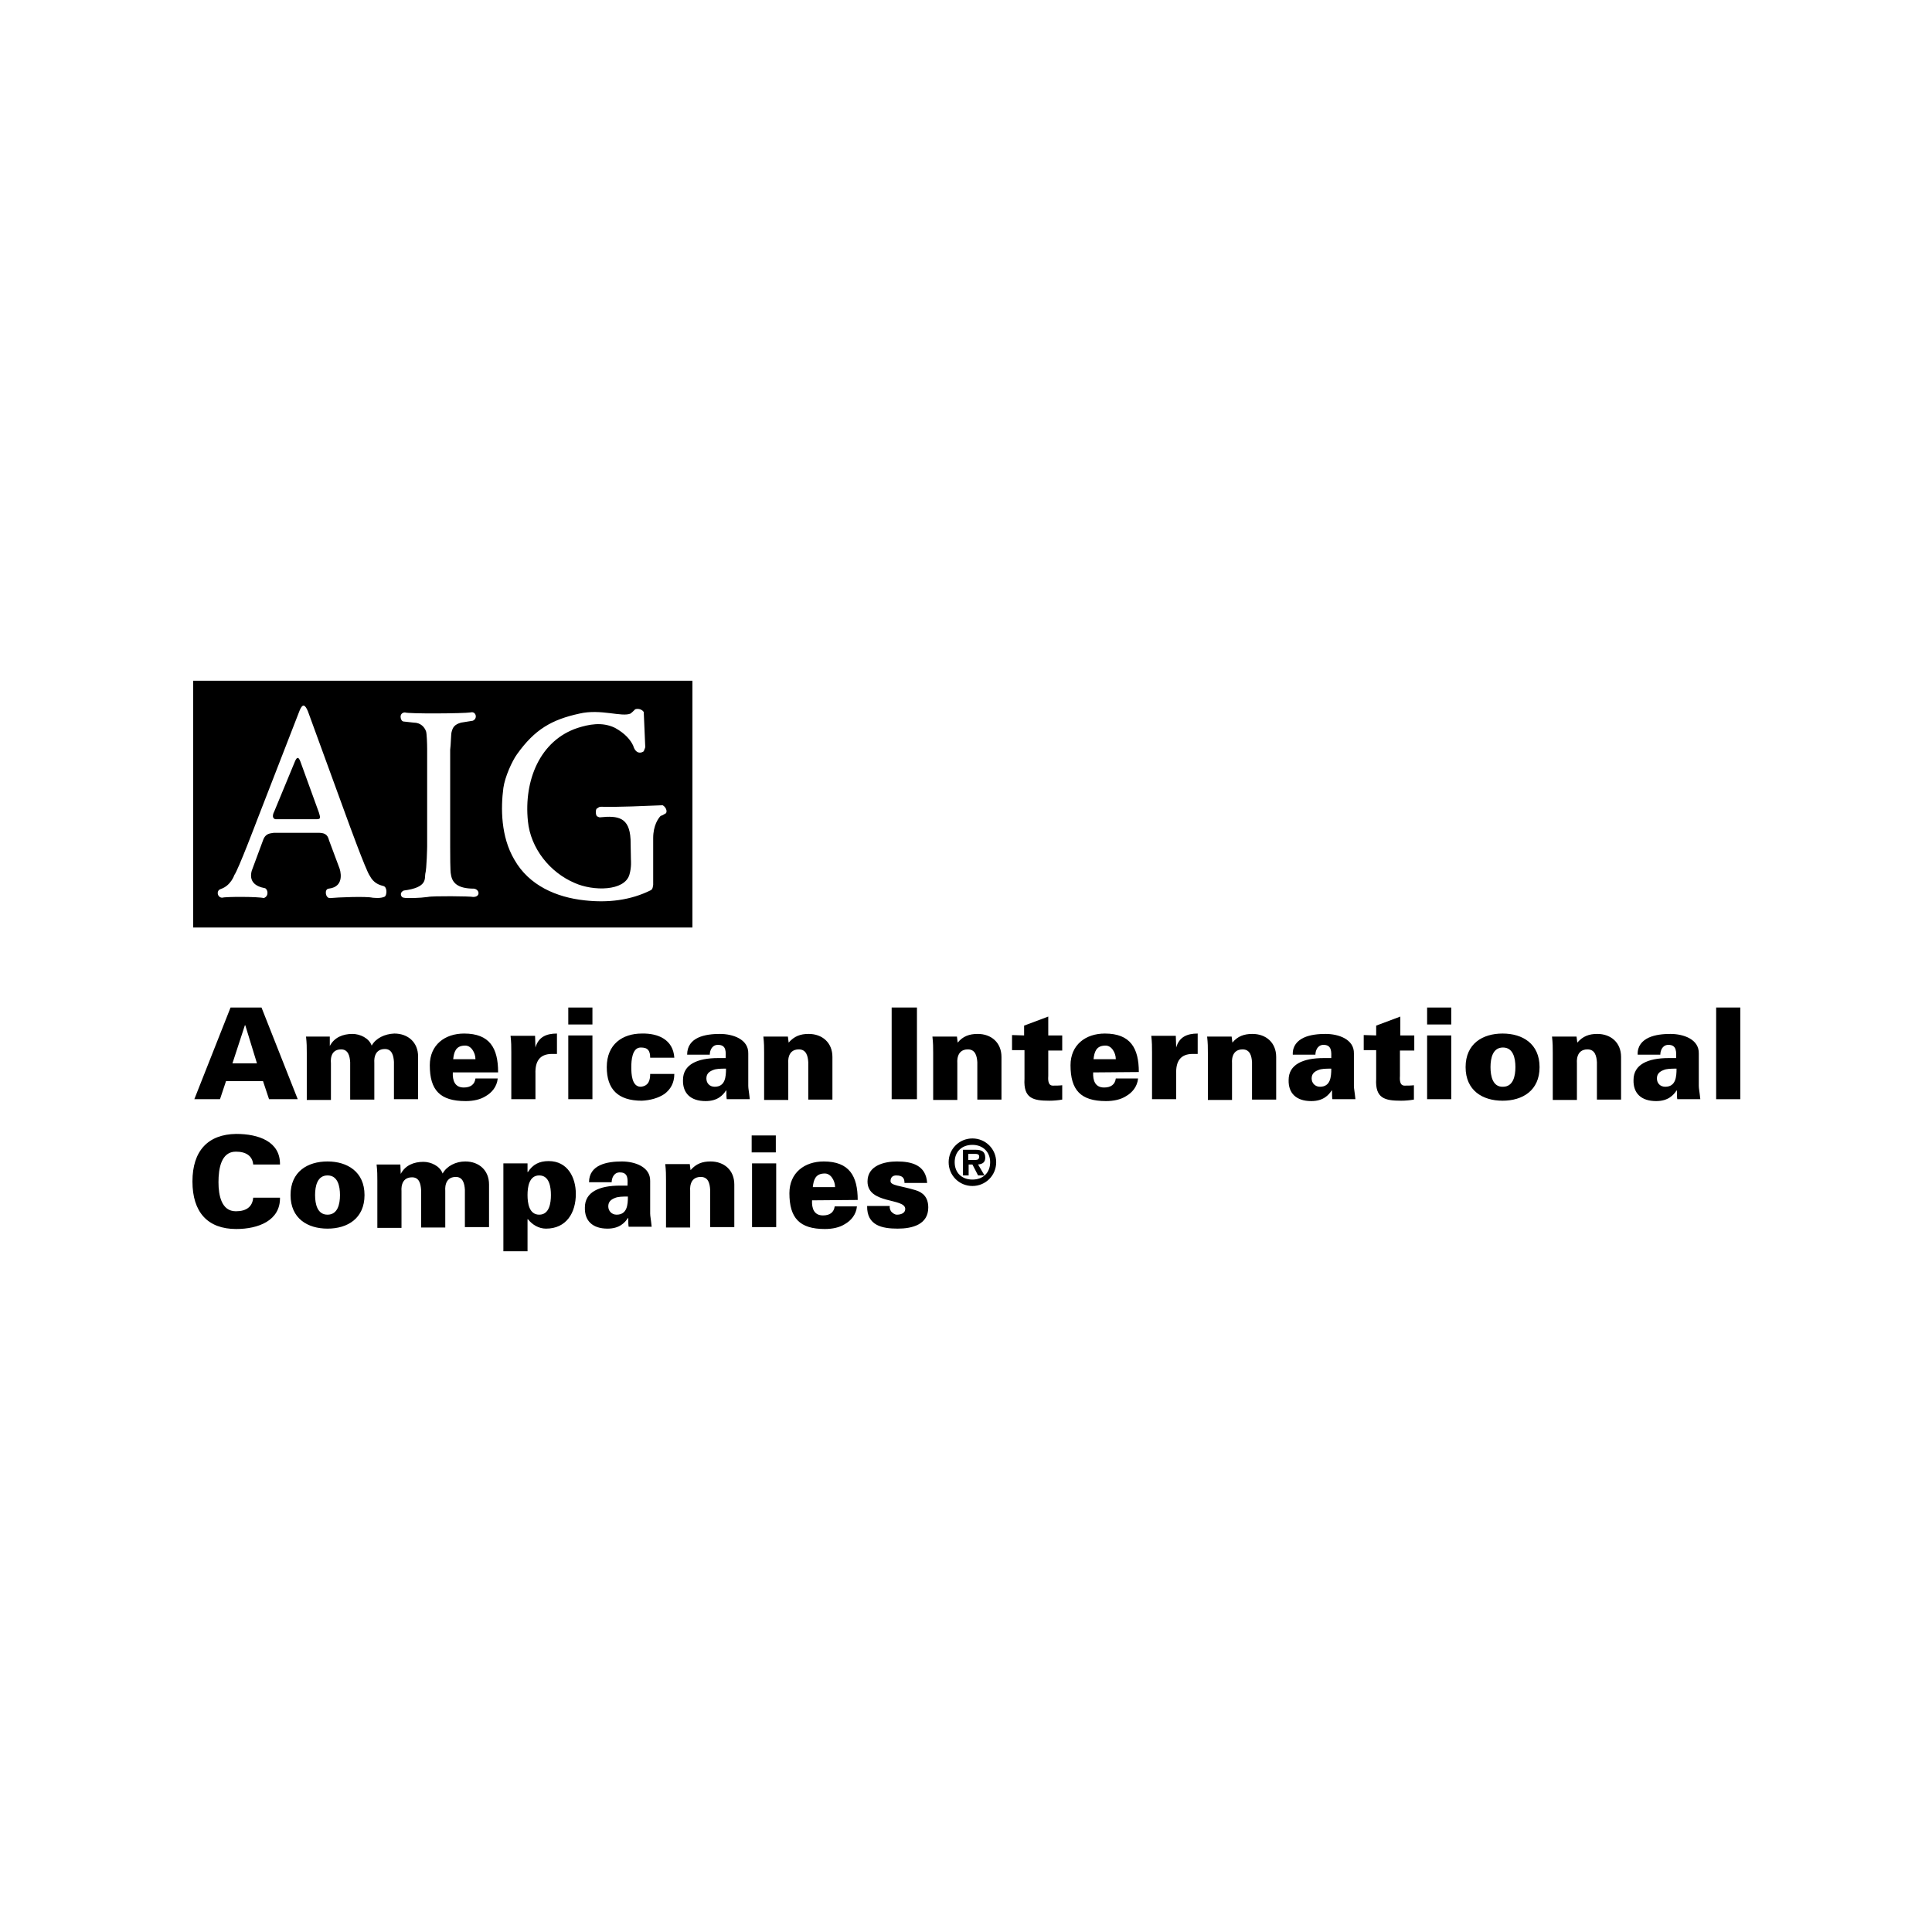 <?xml version="1.0" encoding="utf-8"?>
<!-- Generator: Adobe Illustrator 22.1.0, SVG Export Plug-In . SVG Version: 6.00 Build 0)  -->
<svg version="1.1" id="Layer_1" xmlns="http://www.w3.org/2000/svg" xmlns:xlink="http://www.w3.org/1999/xlink" x="0px" y="0px"
	 viewBox="0 0 512 512" style="enable-background:new 0 0 512 512;" xml:space="preserve">
<g>
	<path d="M176.5,215.5c-0.5,0.3-1.1,0.7-1.4,0.7c-0.6,0.6-2,2.5-2,5.9v12.4c-0.1,0.5-0.1,1.1-0.6,1.4c-5.4,2.7-11.4,3.4-17.6,2.7
		c-7.4-0.8-14.7-3.9-18.6-10.8c-3.6-6.1-3.6-13.7-2.9-19c0.4-2.9,2.3-7.1,3.6-8.9c4.7-6.6,9.2-9.2,16.6-10.8c5.6-1.3,11.2,1,13.5,0
		c0.4-0.3,0.7-0.6,1.1-1c0.1-0.3,1.7-0.5,2.4,0.6l0.4,9.3c0,0.2-0.6,1.4-0.3,1c-0.6,0.6-2.2,1-2.9-1.4c-0.7-1.5-2.1-3.2-4.8-4.7
		c-3.5-1.7-7-0.9-9.9,0c-10,3.3-14.3,13.9-13.2,24.7c0.7,7.2,5.8,13.6,12.4,16.4c4.9,2.2,13.2,2.2,14.5-2.2c0.6-2,0.4-4,0.4-4
		l-0.1-5.6v0.2c-0.3-5.8-3.3-6.3-8.1-5.8c-0.3,0-0.4-0.1-0.6-0.2c-0.6,0-0.7-2.1-0.1-2.2c0.3-0.1,0.3-0.4,1-0.4
		c5.6,0.1,10.8-0.2,16.3-0.4C176.4,213.8,176.9,214.9,176.5,215.5L176.5,215.5z M51.2,245.8h132.3v-65.4H51.2V245.8z M125.6,235.5
		c1.5,0.2,1.8,2.2-0.2,2.2c-0.7-0.2-10.9-0.3-12,0c-2.1,0.3-5.7,0.4-6.4,0.2c-0.7,0-1.3-1.3,0-1.9c6.3-0.8,5.5-3.1,5.7-4.4
		c0.4-1.4,0.5-7.3,0.5-7.3v-25.8c0-1.4-0.1-4.2-0.3-4.7c-0.4-1.1-1.4-2.3-3.3-2.3l-2.7-0.3c-0.8-0.1-1.3-2.3,0.4-2.4
		c0.9,0.4,15.5,0.3,17.4,0c1.4-0.4,2,1.6,0.6,2.2l-3.1,0.5c-1.8,0.5-2.2,1.3-2.5,2.4c-0.2,0.5-0.2,3.4-0.4,4.8v25.7
		c0,1.7,0,6.8,0.2,7.3C119.8,233.9,121.2,235.5,125.6,235.5L125.6,235.5z M102,237.6c-1.2,0.6-3,0.3-3.3,0.3
		c-1.6-0.4-9.3-0.1-11.2,0.1c-1.3,0.1-1.6-2.4-0.4-2.5c4.6-0.5,2.9-5.3,2.9-5.3l-2.8-7.5c-0.4-1.7-1.3-2-3-2H72.6
		c-0.9,0.2-2.2,0-2.9,2l-3,8.1c-0.7,2.7,0.8,4.1,3.6,4.6c0.7,0.4,1,2.1-0.4,2.6c-1.4-0.4-10.1-0.4-11-0.1c-1.3,0-1.7-1.9-0.4-2.3
		c2.7-0.9,3.6-3.7,3.6-3.7c1-1.3,6-14.5,6-14.5l11.3-29.1c0.8-2,1.5-1.5,2.2,0.2L92,217c0,0,5,13.8,6,15.1c1,1.9,2.4,2.4,3.6,2.7
		C102.7,235.1,102.5,237.2,102,237.6L102,237.6z M84.5,215.3l-4.9-13.5c-0.5-1.3-0.9-1.2-1.4-0.1L72.7,215c-0.8,1.5-0.2,2.2,0.6,2.1
		H84C85.2,217.1,84.8,216.4,84.5,215.3L84.5,215.3z M61.6,281.8l3.3-10.1h0.1l3.1,10.1H61.6z M58.3,291.3l1.6-4.8h9.8l1.6,4.8h7.6
		L69.3,267h-8.2l-9.6,24.3H58.3L58.3,291.3z M87.4,277.2L87.4,277.2c1.2-2.3,3.5-3.2,6-3.2c2,0,4.4,1.1,5.1,3.1c1.1-2,3.5-3.1,6-3.2
		c3.6,0,6.3,2.3,6.3,6.1v11.3h-6.4v-9.9c-0.1-1.6-0.5-3.4-2.4-3.4c-3.2,0-2.8,3.5-2.8,3.7v9.7h-6.4v-9.9c-0.1-1.6-0.5-3.4-2.4-3.4
		c-3.2,0-2.7,3.5-2.7,3.7v9.7h-6.4v-12.5c0-1.5,0-2.5-0.2-4.3h6.3L87.4,277.2L87.4,277.2z M120.1,280.7c0.2-1.9,0.7-3.5,2.9-3.6
		c1-0.1,1.7,0.4,2.2,1.1c0.5,0.7,0.8,1.6,0.8,2.5H120.1z M132,284.1c0-6.3-2.2-10.2-9-10.2c-5.1,0-9.1,3-9.1,8.4
		c0,6.6,2.7,9.5,9.5,9.5c2,0,3.9-0.4,5.3-1.3c1.6-0.9,3-2.5,3.2-4.7H126c-0.2,1.6-1.3,2.4-3.1,2.4c-2.4,0-3-1.9-2.9-4H132L132,284.1
		z M141.9,277.6L141.9,277.6c0.8-2.8,2.9-3.7,5.7-3.7v5.4c-0.5,0-0.9,0-1.3,0c-3.3,0-4.5,2-4.4,5.2v6.8h-6.4v-12.5
		c0-1.5,0-2.5-0.2-4.3h6.5L141.9,277.6L141.9,277.6z M150.6,274.4h6.4v16.9h-6.4V274.4L150.6,274.4z M150.6,267h6.4v4.5h-6.4V267z
		 M172.3,280.3c0-0.8-0.1-1.5-0.5-2c-0.4-0.5-1-0.7-2-0.7c-2.3,0-2.5,3.5-2.5,5.2c0,1.7,0.1,5.2,2.5,5.2c2.2-0.2,2.5-1.9,2.5-3.4
		h6.4c0,2.4-1,4.1-2.6,5.3c-1.6,1.1-3.8,1.7-6,1.8c-6.4,0-9.3-3.1-9.3-8.9c0-6.1,4.2-8.9,9.3-8.9c4.3-0.1,8.3,1.6,8.6,6.4
		L172.3,280.3L172.3,280.3z M187.2,285.8c0-1.2,0.7-1.8,1.7-2.2c0.9-0.4,2.1-0.4,3.5-0.4c0,2.2-0.2,4.8-3,4.8
		C188.1,288,187.2,287.1,187.2,285.8L187.2,285.8z M198.7,291.3c-0.2-2-0.4-2.8-0.4-3.5v-8.6c0.1-3.8-4.1-5.2-7.5-5.2
		c-1.9,0-4.1,0.2-5.8,1c-1.7,0.8-2.9,2.2-2.9,4.5h6c0-1,0.5-2.5,2-2.6c2.6-0.1,2.2,2.1,2.2,3.5h-2c-5.5,0-9.3,1.7-9.3,5.8
		c-0.1,3.5,2,5.6,6,5.6c3.2,0,4.6-1.6,5.4-2.8h0.1c0,1.2,0,1.8,0.1,2.3L198.7,291.3L198.7,291.3L198.7,291.3z M209,276.3
		c1.5-1.7,3.1-2.3,5.3-2.3c3.6,0,6.3,2.3,6.3,6.1v11.3h-6.4v-9.9c-0.1-1.6-0.5-3.4-2.5-3.4c-3.2,0-2.8,3.5-2.8,3.7v9.7h-6.4v-12.5
		c0-1.5,0-2.5-0.2-4.3h6.5L209,276.3L209,276.3z"/>
	<path d="M236.3,291.3h6.7V267h-6.7V291.3z"/>
	<path d="M253.8,276.3c1.4-1.7,3.1-2.3,5.3-2.3c3.6,0,6.3,2.3,6.3,6.1v11.3H259v-9.9c-0.1-1.6-0.5-3.4-2.5-3.4
		c-3.2,0-2.8,3.5-2.8,3.7v9.7h-6.4v-12.5c0-1.5,0-2.5-0.2-4.3h6.5L253.8,276.3L253.8,276.3z M271.4,274.4v-2.6l6.4-2.4v5h3.7v4h-3.7
		v6.7c0,0.4-0.3,2.6,1.2,2.6c0.8,0,1.7,0,2.5-0.1v3.8c-1.1,0.2-2.3,0.3-3.4,0.3c-4.3,0-6.9-0.6-6.6-5.8v-7.6h-3.3v-4L271.4,274.4
		L271.4,274.4z M289.8,280.7c0.2-1.9,0.7-3.5,2.9-3.6c1-0.1,1.7,0.4,2.2,1.1c0.5,0.7,0.8,1.6,0.8,2.5H289.8z M301.8,284.1
		c0-6.3-2.2-10.2-9-10.2c-5.1,0-9.1,3-9.1,8.4c0,6.6,2.7,9.5,9.4,9.5c2,0,3.9-0.4,5.3-1.3c1.6-0.9,3-2.5,3.2-4.7h-5.9
		c-0.2,1.6-1.3,2.4-3.1,2.4c-2.4,0-3-1.9-2.9-4L301.8,284.1L301.8,284.1z M311.7,277.6L311.7,277.6c0.8-2.8,2.9-3.7,5.7-3.7v5.4
		c-0.5,0-0.9,0-1.3,0c-3.3,0-4.5,2-4.4,5.2v6.8h-6.4v-12.5c0-1.5,0-2.5-0.2-4.3h6.5L311.7,277.6L311.7,277.6z M326.6,276.3
		c1.4-1.7,3.1-2.3,5.3-2.3c3.6,0,6.3,2.3,6.3,6.1v11.3h-6.4v-9.9c-0.1-1.6-0.5-3.4-2.5-3.4c-3.2,0-2.8,3.5-2.8,3.7v9.7h-6.4v-12.5
		c0-1.5,0-2.5-0.2-4.3h6.5L326.6,276.3L326.6,276.3z M347.6,285.8c0-1.2,0.7-1.8,1.7-2.2c0.9-0.4,2.1-0.4,3.5-0.4
		c0,2.2-0.2,4.8-3,4.8C348.6,288,347.6,287.1,347.6,285.8L347.6,285.8z M359.2,291.3c-0.2-2-0.4-2.8-0.4-3.5v-8.6
		c0.1-3.8-4.1-5.2-7.5-5.2c-1.9,0-4.1,0.2-5.8,1c-1.7,0.8-3,2.2-2.9,4.5h6c0-1,0.5-2.5,2-2.6c2.5-0.1,2.2,2.1,2.2,3.5h-2
		c-5.5,0-9.3,1.7-9.3,5.8c-0.1,3.5,2,5.6,6,5.6c3.2,0,4.6-1.6,5.4-2.8h0.1c0,1.2,0,1.8,0.1,2.3L359.2,291.3L359.2,291.3L359.2,291.3
		z M364.7,274.4v-2.6l6.4-2.4v5h3.7v4H371v6.7c0,0.4-0.3,2.6,1.2,2.6c0.8,0,1.7,0,2.5-0.1v3.8c-1.1,0.2-2.3,0.3-3.4,0.3
		c-4.3,0-6.9-0.6-6.6-5.8v-7.6h-3.3v-4L364.7,274.4L364.7,274.4z M378.2,274.4h6.4v16.9h-6.4V274.4L378.2,274.4z M378.2,267h6.4v4.5
		h-6.4V267z M395,282.8c0-2.4,0.6-5.2,3.3-5.2c2.7,0,3.3,2.8,3.3,5.2c0,2.4-0.6,5.2-3.3,5.2C395.6,288.1,395,285.2,395,282.8z
		 M398.2,273.9c-5.3,0-9.8,2.7-9.8,8.9s4.5,8.9,9.8,8.9c5.3,0,9.8-2.7,9.8-8.9S403.5,273.9,398.2,273.9z M418,276.3
		c1.5-1.7,3.1-2.3,5.3-2.3c3.6,0,6.3,2.3,6.3,6.1v11.3h-6.4v-9.9c-0.1-1.6-0.5-3.4-2.5-3.4c-3.2,0-2.8,3.5-2.8,3.7v9.7h-6.4v-12.5
		c0-1.5,0-2.5-0.2-4.3h6.5L418,276.3L418,276.3z M439.1,285.8c0-1.2,0.7-1.8,1.7-2.2c0.9-0.4,2.1-0.4,3.5-0.4c0,2.2-0.2,4.8-3,4.8
		C440,288,439.1,287.1,439.1,285.8L439.1,285.8z M450.6,291.3c-0.2-2-0.4-2.8-0.4-3.5v-8.6c0.1-3.8-4.1-5.2-7.5-5.2
		c-1.9,0-4.1,0.2-5.8,1c-1.7,0.8-3,2.2-2.9,4.5h6c0-1,0.5-2.5,2-2.6c2.5-0.1,2.2,2.1,2.2,3.5h-2c-5.5,0-9.3,1.7-9.3,5.8
		c-0.1,3.5,2,5.6,6,5.6c3.2,0,4.6-1.6,5.4-2.8h0.1c0,1.2,0,1.8,0.1,2.3L450.6,291.3L450.6,291.3L450.6,291.3z"/>
	<path d="M454.8,291.3h6.4V267h-6.4V291.3z"/>
	<path d="M67.1,308.6c-0.2-2.2-1.8-3.4-4.6-3.4c-3.9,0-4.6,4.5-4.6,8.1c0,3.5,0.8,7.7,4.6,7.7c2.8,0,4.4-1.2,4.6-3.6h7.1
		c0.1,6.1-5.8,8.3-11.6,8.3c-7.6,0-11.6-4.5-11.6-12.6c0-8.1,4.1-12.5,11.6-12.6c5.9,0,11.7,2,11.6,8.1L67.1,308.6L67.1,308.6z
		 M83.5,316.7c0-2.4,0.6-5.2,3.3-5.2c2.7,0,3.3,2.8,3.3,5.2s-0.6,5.2-3.3,5.2C84.1,321.9,83.5,319.1,83.5,316.7z M86.8,307.8
		c-5.3,0-9.8,2.7-9.8,8.9s4.5,8.9,9.8,8.9c5.3,0,9.8-2.7,9.8-8.9S92,307.8,86.8,307.8z M106.2,311.1L106.2,311.1
		c1.2-2.3,3.5-3.2,6-3.2c2,0,4.4,1.1,5.1,3.1c1.1-2,3.5-3.2,6-3.2c3.6,0,6.3,2.3,6.3,6.1v11.3h-6.4v-9.9c-0.1-1.6-0.5-3.4-2.4-3.4
		c-3.2,0-2.8,3.5-2.8,3.7v9.7h-6.4v-9.9c-0.1-1.7-0.5-3.4-2.4-3.4c-3.2,0-2.8,3.5-2.8,3.7v9.7h-6.4v-12.5c0-1.5,0-2.5-0.2-4.3h6.3
		L106.2,311.1L106.2,311.1z M142.9,311.5c2.7,0,3.1,3.1,3.1,5.2c0,2.1-0.4,5.2-3.1,5.2c-2.7,0-3.1-3.1-3.1-5.2
		C139.8,314.6,140.2,311.5,142.9,311.5z M139.8,308.3h-6.4v23.3h6.4v-8.5h0.1c1.2,1.5,2.9,2.5,4.8,2.5c5.4,0,7.9-4.2,7.9-9.2
		c0-4.4-2.2-8.7-7.2-8.7c-2.5,0-4.2,0.9-5.5,2.9h-0.1L139.8,308.3L139.8,308.3z M161.2,319.7c0-1.2,0.7-1.8,1.7-2.2
		c0.9-0.4,2.1-0.4,3.5-0.4c0,2.2-0.2,4.8-3,4.8C162.1,321.9,161.2,320.9,161.2,319.7L161.2,319.7z M172.7,325.1
		c-0.2-2-0.4-2.8-0.4-3.5V313c0.1-3.8-4.1-5.2-7.5-5.2c-1.9,0-4.1,0.2-5.8,1c-1.7,0.8-2.9,2.2-2.9,4.5h6c0-1,0.5-2.5,2-2.6
		c2.6-0.1,2.2,2.1,2.2,3.5h-2c-5.5,0-9.3,1.7-9.3,5.8c-0.1,3.5,2,5.6,6,5.6c3.2,0,4.6-1.6,5.4-2.8h0.1c0,1.2,0,1.7,0.1,2.3
		L172.7,325.1L172.7,325.1L172.7,325.1z M183,310.1c1.5-1.7,3.1-2.3,5.3-2.3c3.6,0,6.3,2.3,6.3,6.1v11.3h-6.4v-9.9
		c-0.1-1.7-0.5-3.4-2.5-3.4c-3.2,0-2.8,3.5-2.8,3.7v9.7h-6.4v-12.5c0-1.5,0-2.5-0.2-4.3h6.5L183,310.1L183,310.1z M199.3,308.3h6.4
		v16.9h-6.4V308.3z M199.2,300.9h6.4v4.5h-6.4V300.9z M215.4,314.6c0.2-1.9,0.7-3.5,2.9-3.6c1-0.1,1.7,0.4,2.2,1.1
		c0.5,0.7,0.8,1.6,0.8,2.5H215.4z M227.3,318c0-6.3-2.2-10.2-9-10.2c-5.1,0-9.1,3-9.1,8.4c0,6.6,2.7,9.5,9.4,9.5
		c2,0,3.9-0.4,5.3-1.3c1.6-0.9,3-2.5,3.2-4.7h-5.9c-0.2,1.6-1.3,2.4-3.1,2.4c-2.4,0-3-1.9-2.9-4L227.3,318L227.3,318z M239.7,313.5
		c0-0.6-0.1-1.1-0.4-1.4c-0.3-0.4-0.9-0.6-1.8-0.6c-0.9,0-1.5,0.5-1.5,1.5c0,1.2,2.6,1.2,6.6,2.4c2,0.6,3.4,1.9,3.4,4.6
		c0,4.5-4.2,5.6-8.1,5.6c-4.1,0-8.2-0.8-8.1-6h6c-0.1,0.5,0.1,1.1,0.4,1.5c0.4,0.4,0.9,0.8,1.5,0.8c1.2,0,2.2-0.5,2.2-1.5
		c0-3-10-1.2-10-7.3c0-4.2,4.4-5.3,7.8-5.3c4,0,7.7,1,8,5.7L239.7,313.5L239.7,313.5z M257.7,312.6c-2.8,0-4.7-1.8-4.7-4.6
		c0-2.8,1.9-4.6,4.7-4.6c2.7,0,4.7,1.8,4.7,4.6C262.4,310.8,260.5,312.6,257.7,312.6z M257.7,314.3c3.5,0,6.3-2.8,6.3-6.3
		c0,0,0,0,0,0c0-3.5-2.8-6.3-6.3-6.3c0,0,0,0,0,0c-3.5,0-6.3,2.8-6.3,6.3c0,0,0,0,0,0C251.4,311.5,254.2,314.3,257.7,314.3
		C257.7,314.3,257.7,314.3,257.7,314.3z M259.2,308.6c1.2-0.1,1.9-0.6,1.9-1.8c0-1.6-0.9-2.1-2.6-2.1h-3.3v6.8h1.5v-2.9h1l1.5,2.9
		h1.7L259.2,308.6L259.2,308.6z M256.6,307.4v-1.6h1.5c0.5,0,1.4-0.1,1.4,0.7c0,0.7-0.4,0.9-1,0.9L256.6,307.4L256.6,307.4z"/>
</g>
</svg>
